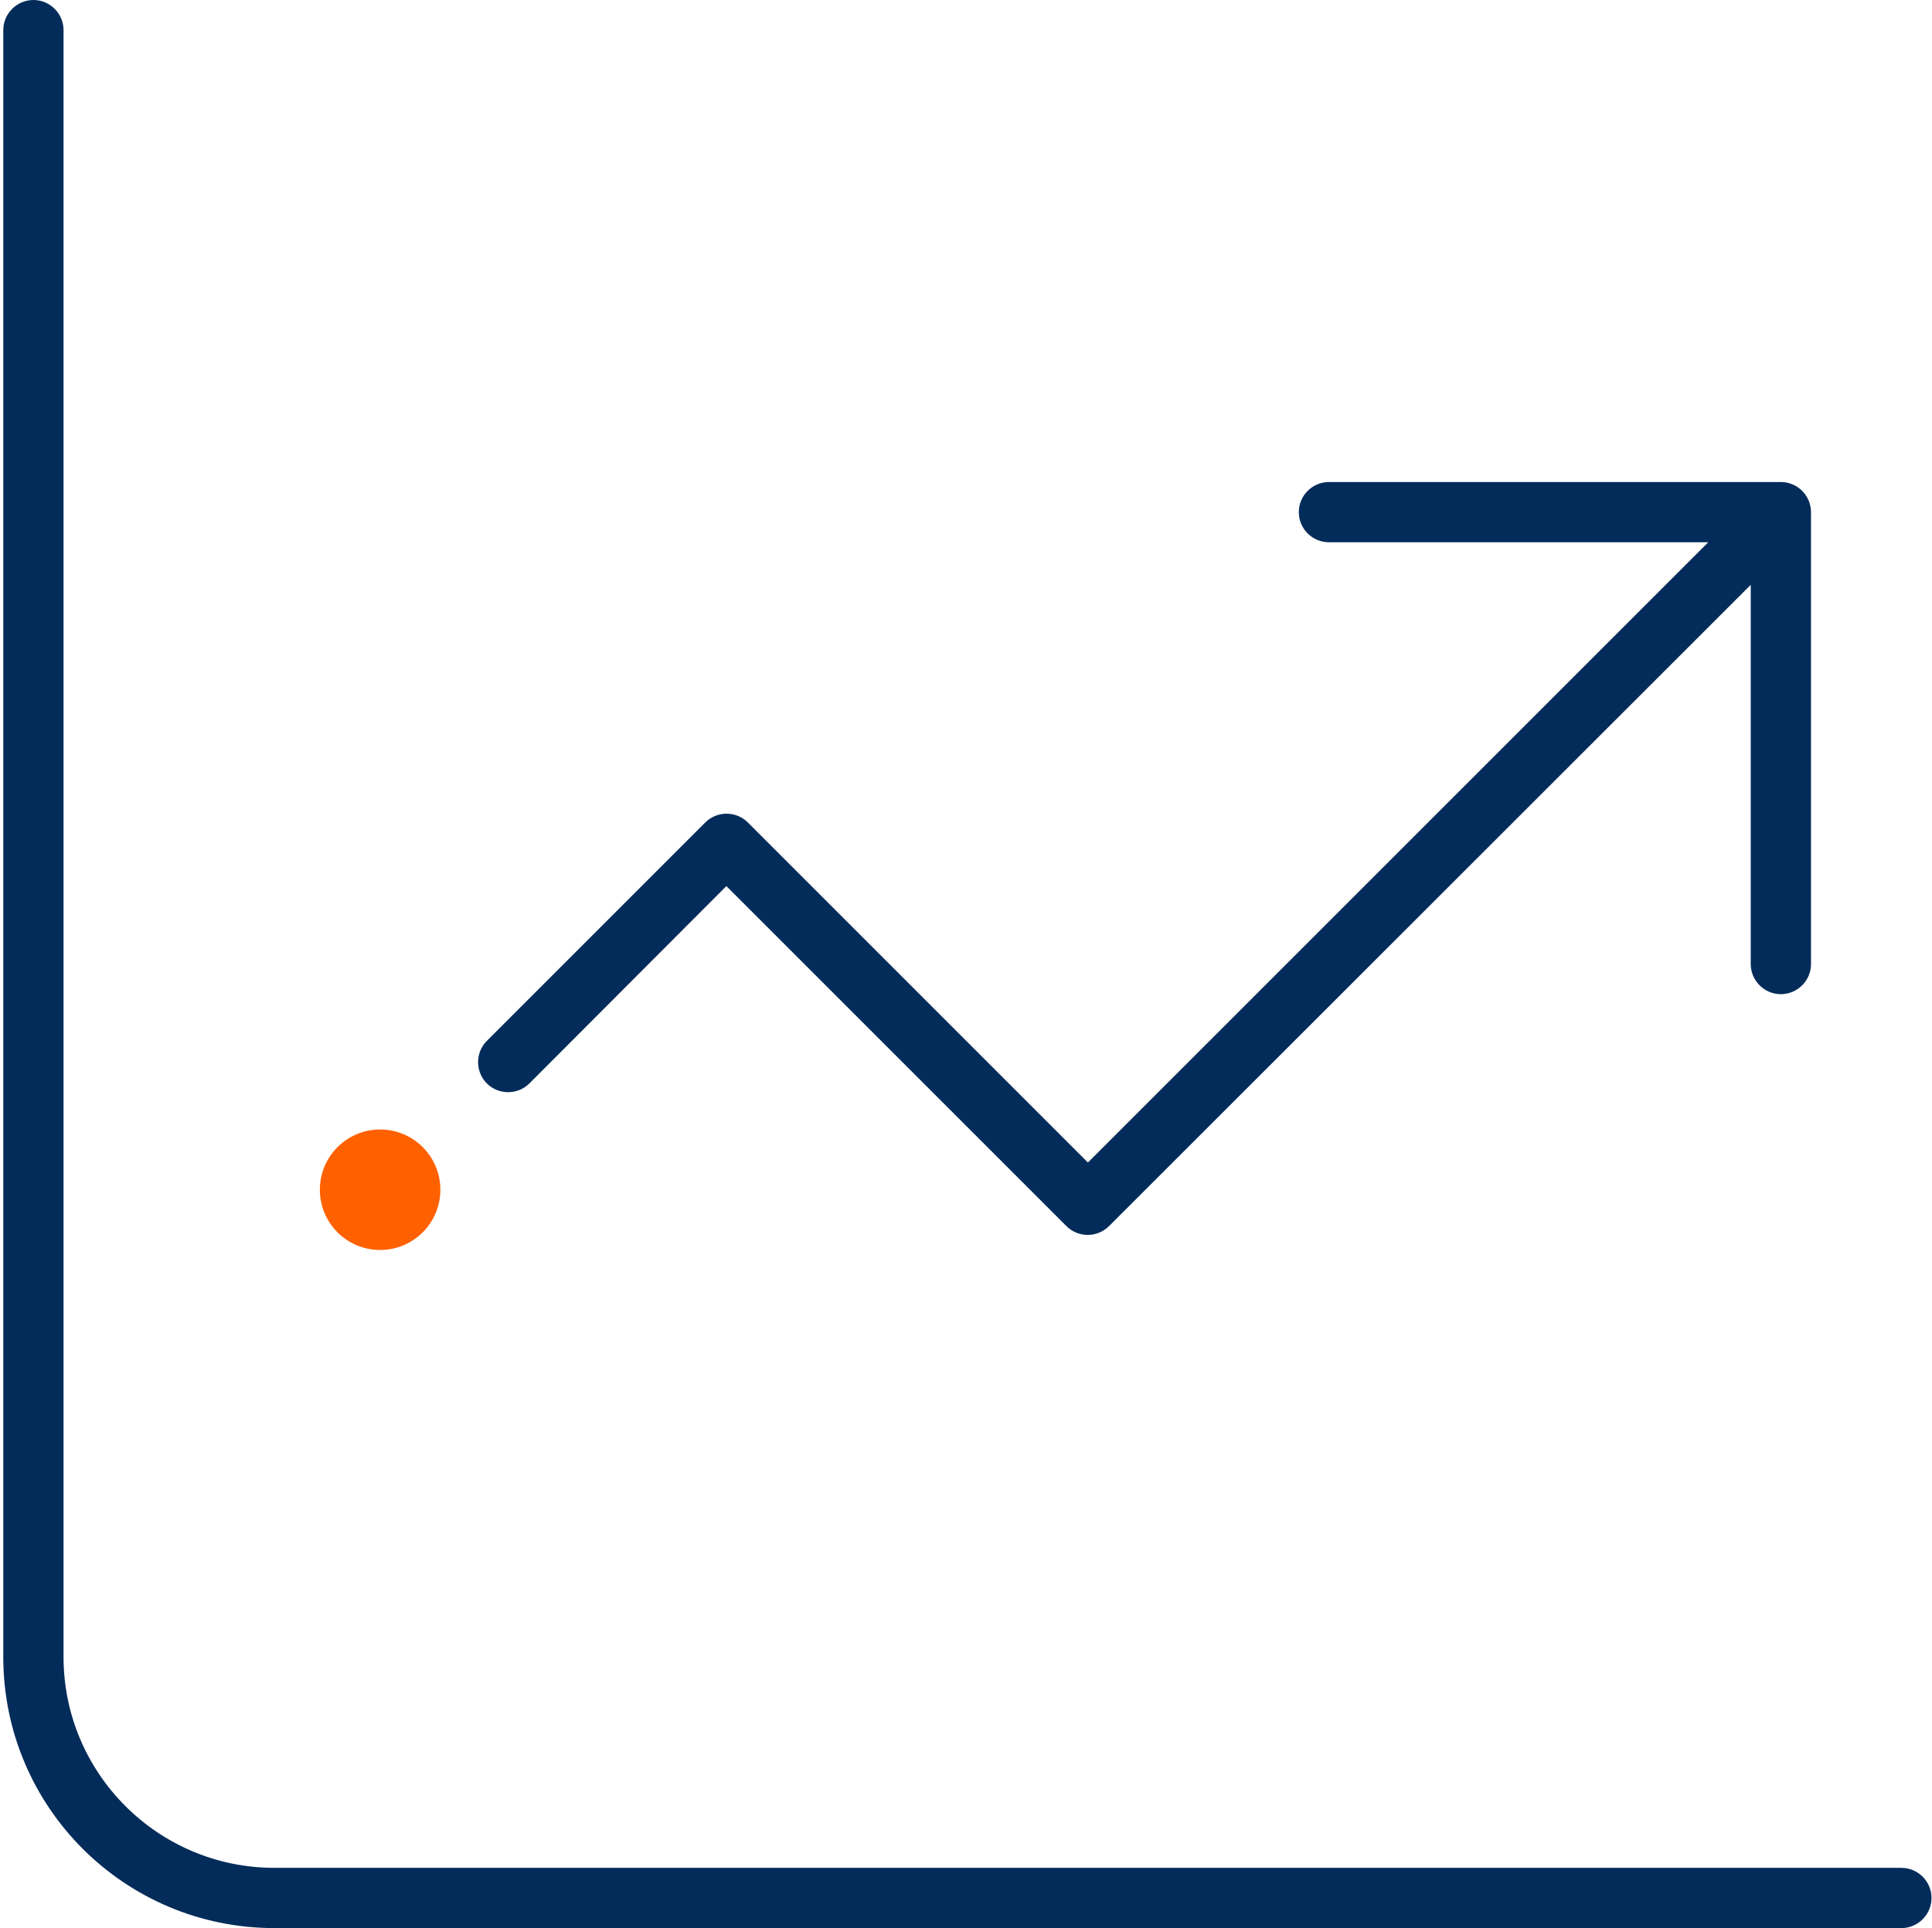 <svg width="513" height="512" viewBox="0 0 513 512" fill="none" xmlns="http://www.w3.org/2000/svg">
<g clip-path="url(#clip0_59_2291)">
<path d="M16.871 8C16.871 3.6 13.271 0 8.871 0C4.471 0 0.871 3.6 0.871 8V440C0.871 479.8 33.071 512 72.871 512H504.871C509.271 512 512.871 508.4 512.871 504C512.871 499.6 509.271 496 504.871 496H72.871C41.971 496 16.871 470.9 16.871 440V8ZM352.871 128C348.471 128 344.871 131.6 344.871 136C344.871 140.4 348.471 144 352.871 144H453.571L288.871 308.7L198.571 218.4C195.471 215.3 190.371 215.3 187.271 218.4L129.271 276.4C126.171 279.5 126.171 284.6 129.271 287.7C132.371 290.8 137.471 290.8 140.571 287.7L192.871 235.3L283.171 325.6C286.271 328.7 291.371 328.7 294.471 325.6L464.871 155.3V256C464.871 260.4 468.471 264 472.871 264C477.271 264 480.871 260.4 480.871 256V136C480.871 131.6 477.271 128 472.871 128H352.871Z" fill="#042C5A"/>
<circle cx="100.93" cy="315.93" r="16" transform="rotate(90 100.93 315.93)" fill="#FF6100"/>
</g>
<defs>
<clipPath id="clip0_59_2291">
<rect width="512" height="512" fill="white" transform="translate(0.871)"/>
</clipPath>
</defs>
</svg>
